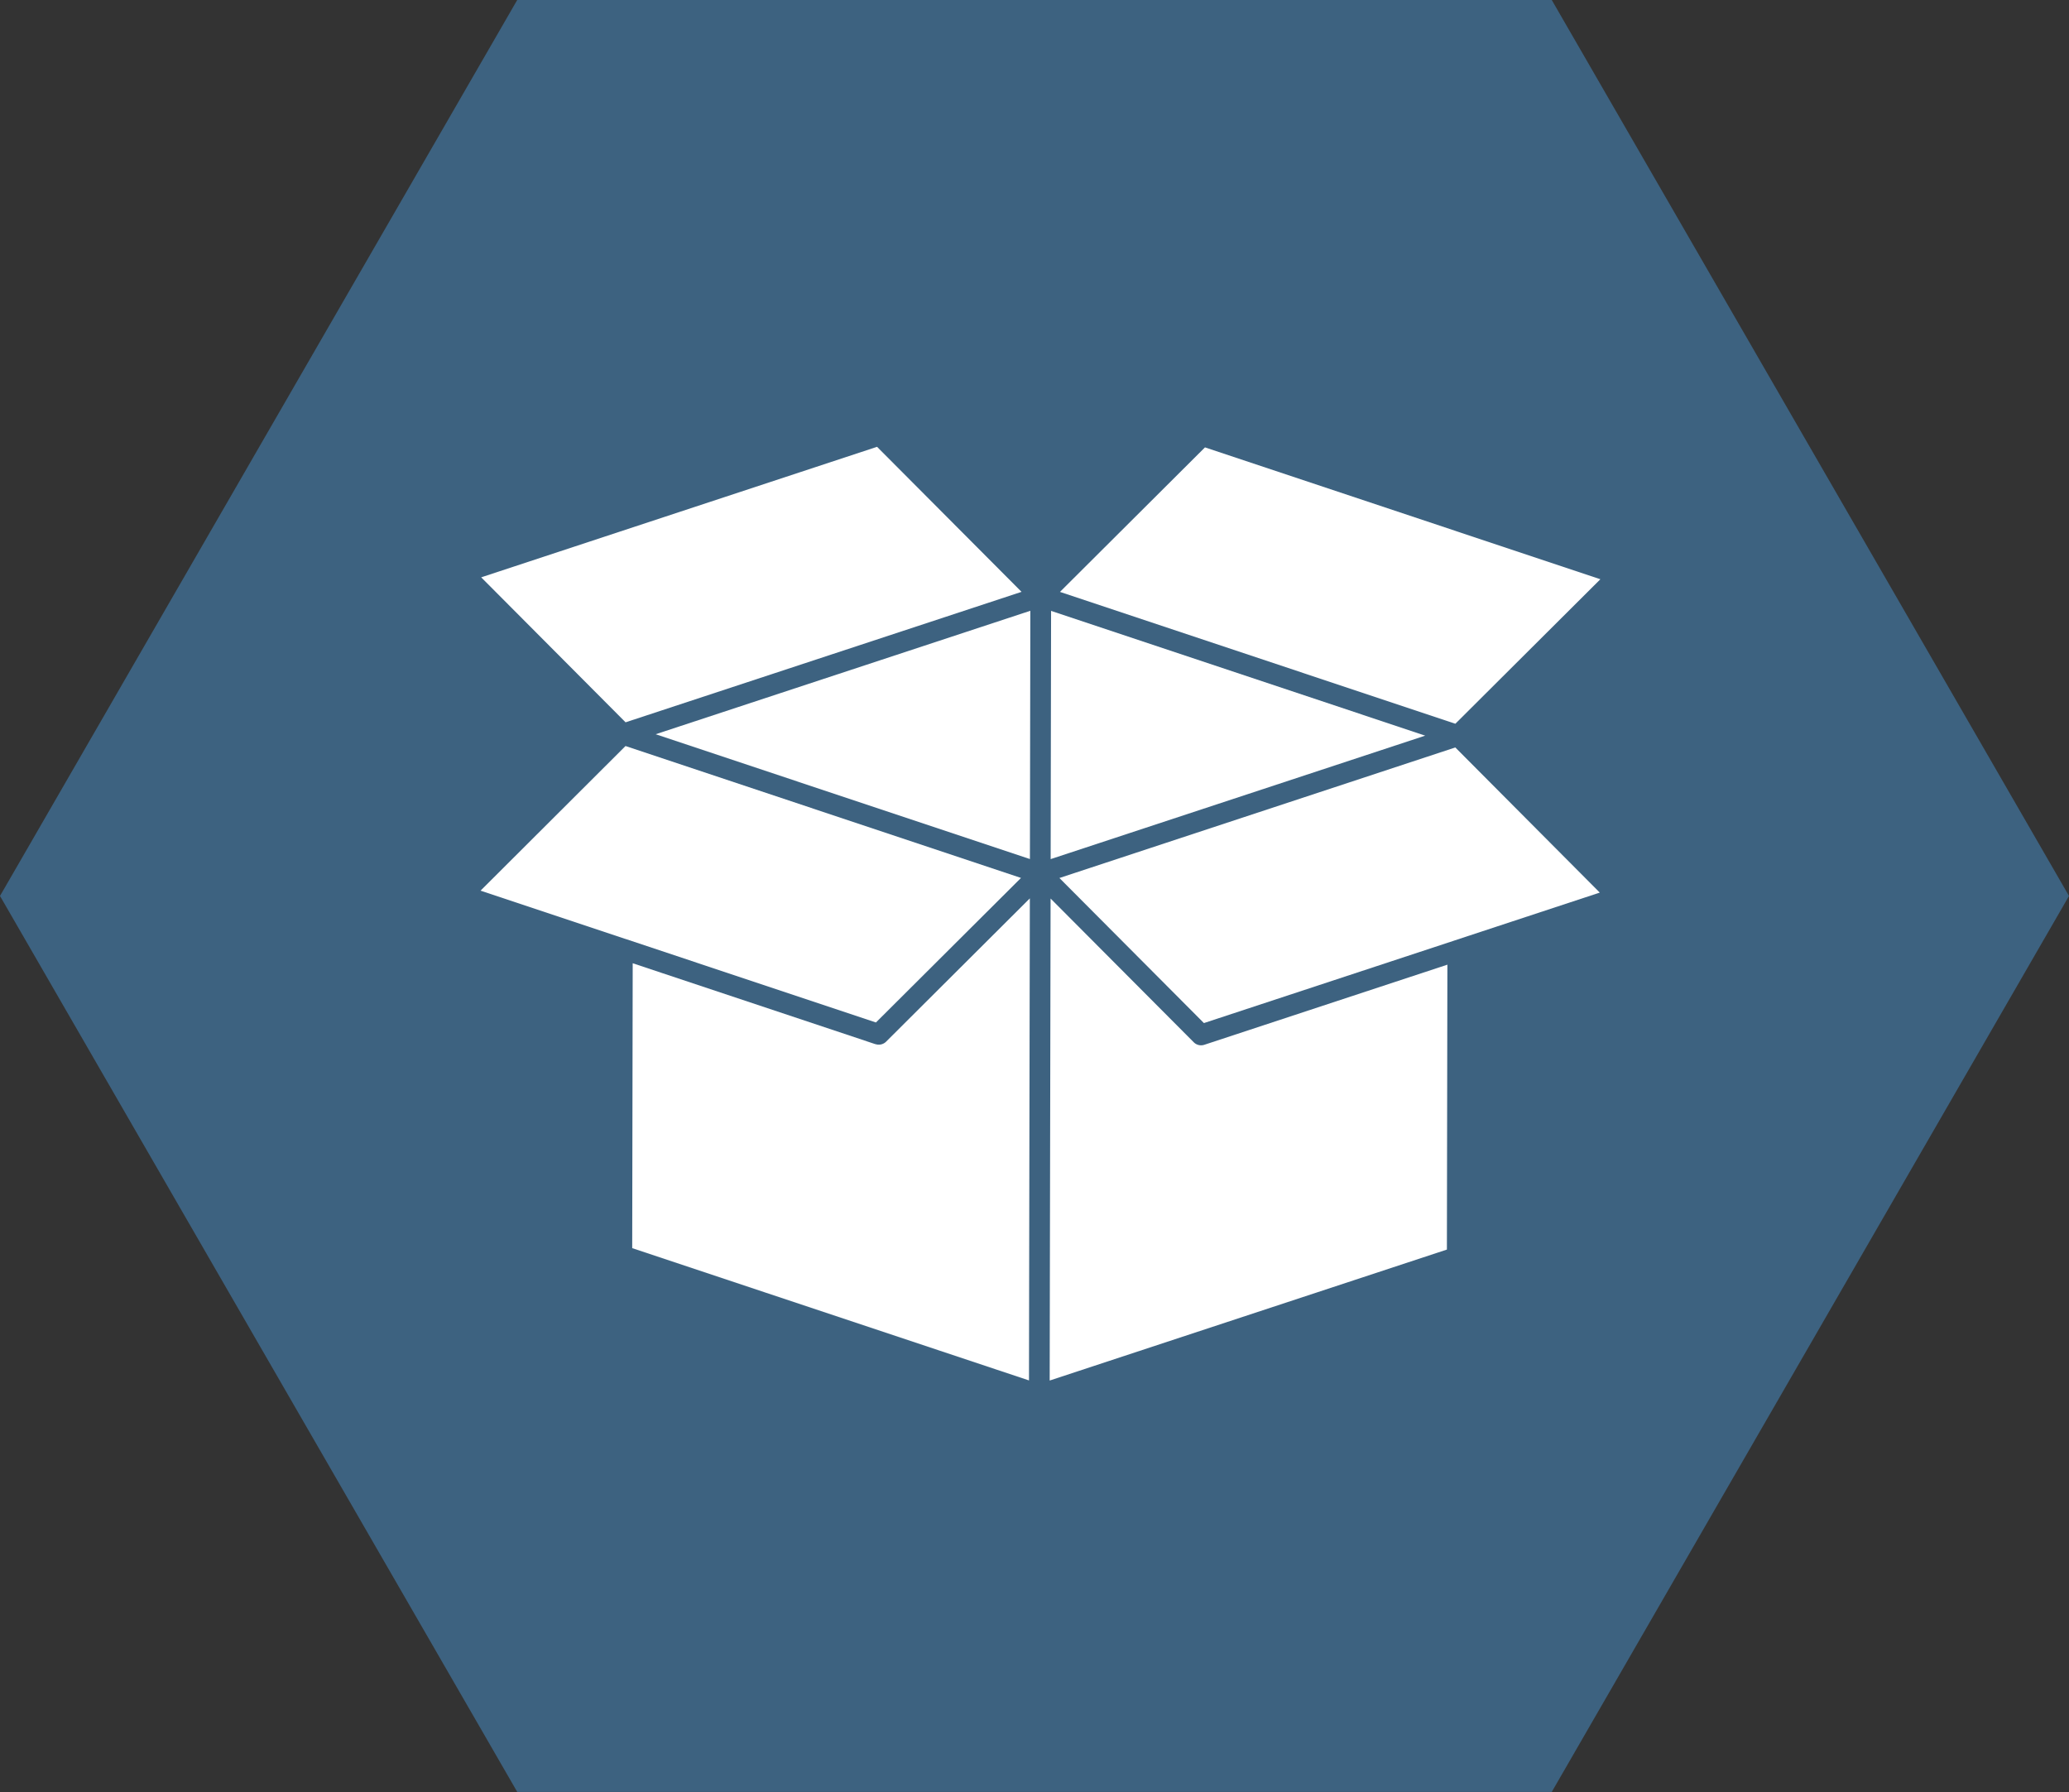 <?xml version="1.0" encoding="UTF-8"?>
<svg xmlns="http://www.w3.org/2000/svg" xmlns:xlink="http://www.w3.org/1999/xlink" id="Componente_32_1" data-name="Componente 32 – 1" width="117.322" height="101.604" viewBox="0 0 117.322 101.604">
  <rect x="0" y="0" width="117.322" height="101.604" fill="#333333" stroke="none"/>
  <defs>
    <clipPath id="clip-path">
      <rect id="Rettangolo_7854" data-name="Rettangolo 7854" width="63.499" height="52.938" fill="#fff"></rect>
    </clipPath>
  </defs>
  <path id="Tracciato_8865" data-name="Tracciato 8865" d="M29.33,0,0,50.8l29.331,50.8H87.991l29.331-50.8L87.991,0Z" transform="translate(0 -0.002)" fill="#3d6280"></path>
  <g id="Raggruppa_21149" data-name="Raggruppa 21149" transform="translate(27.25 25.333)">
    <g id="Raggruppa_21148" data-name="Raggruppa 21148" clip-path="url(#clip-path)">
      <path id="Tracciato_8898" data-name="Tracciato 8898" d="M568.339,452.689l-8.117-8.148c0,.275-.045,23.888-.051,27.328l22.524-7.425.028-16.153-13.783,4.542a.588.588,0,0,1-.6-.143" transform="translate(-527.899 -418.93)" fill="#fff"></path>
      <path id="Tracciato_8899" data-name="Tracciato 8899" d="M569.737,303.275l8.194,8.225,14.188-4.675.024-.009,8.235-2.714-8.192-8.229Z" transform="translate(-536.913 -278.828)" fill="#fff"></path>
      <path id="Tracciato_8900" data-name="Tracciato 8900" d="M600.93,8.036,578.509.56l-8.223,8.194,22.421,7.475Z" transform="translate(-537.431 -0.528)" fill="#fff"></path>
      <path id="Tracciato_8901" data-name="Tracciato 8901" d="M561.15,161.4c0,.61-.024,13.933-.024,14.074l21.238-7Z" transform="translate(-528.799 -152.098)" fill="#fff"></path>
      <path id="Tracciato_8902" data-name="Tracciato 8902" d="M163.058,452.706l-13.767-4.59-.028,16.153,22.5,7.5c0-1.932.047-26.775.048-27.331l-8.15,8.123a.588.588,0,0,1-.6.141" transform="translate(-140.664 -418.836)" fill="#fff"></path>
      <path id="Tracciato_8903" data-name="Tracciato 8903" d="M193.588,175.436c0-.306.024-13.64.024-14.076l-21.246,7Z" transform="translate(-162.437 -152.064)" fill="#fff"></path>
      <path id="Tracciato_8904" data-name="Tracciato 8904" d="M30.645,301.935,8.22,294.456,0,302.656l8.215,2.739.005,0,14.2,4.735Z" transform="translate(0 -277.492)" fill="#fff"></path>
      <path id="Tracciato_8905" data-name="Tracciato 8905" d="M31.24,8.223,23.047,0,.6,7.4,8.787,15.62Z" transform="translate(-0.564 0)" fill="#fff"></path>
    </g>
  </g>
</svg>
